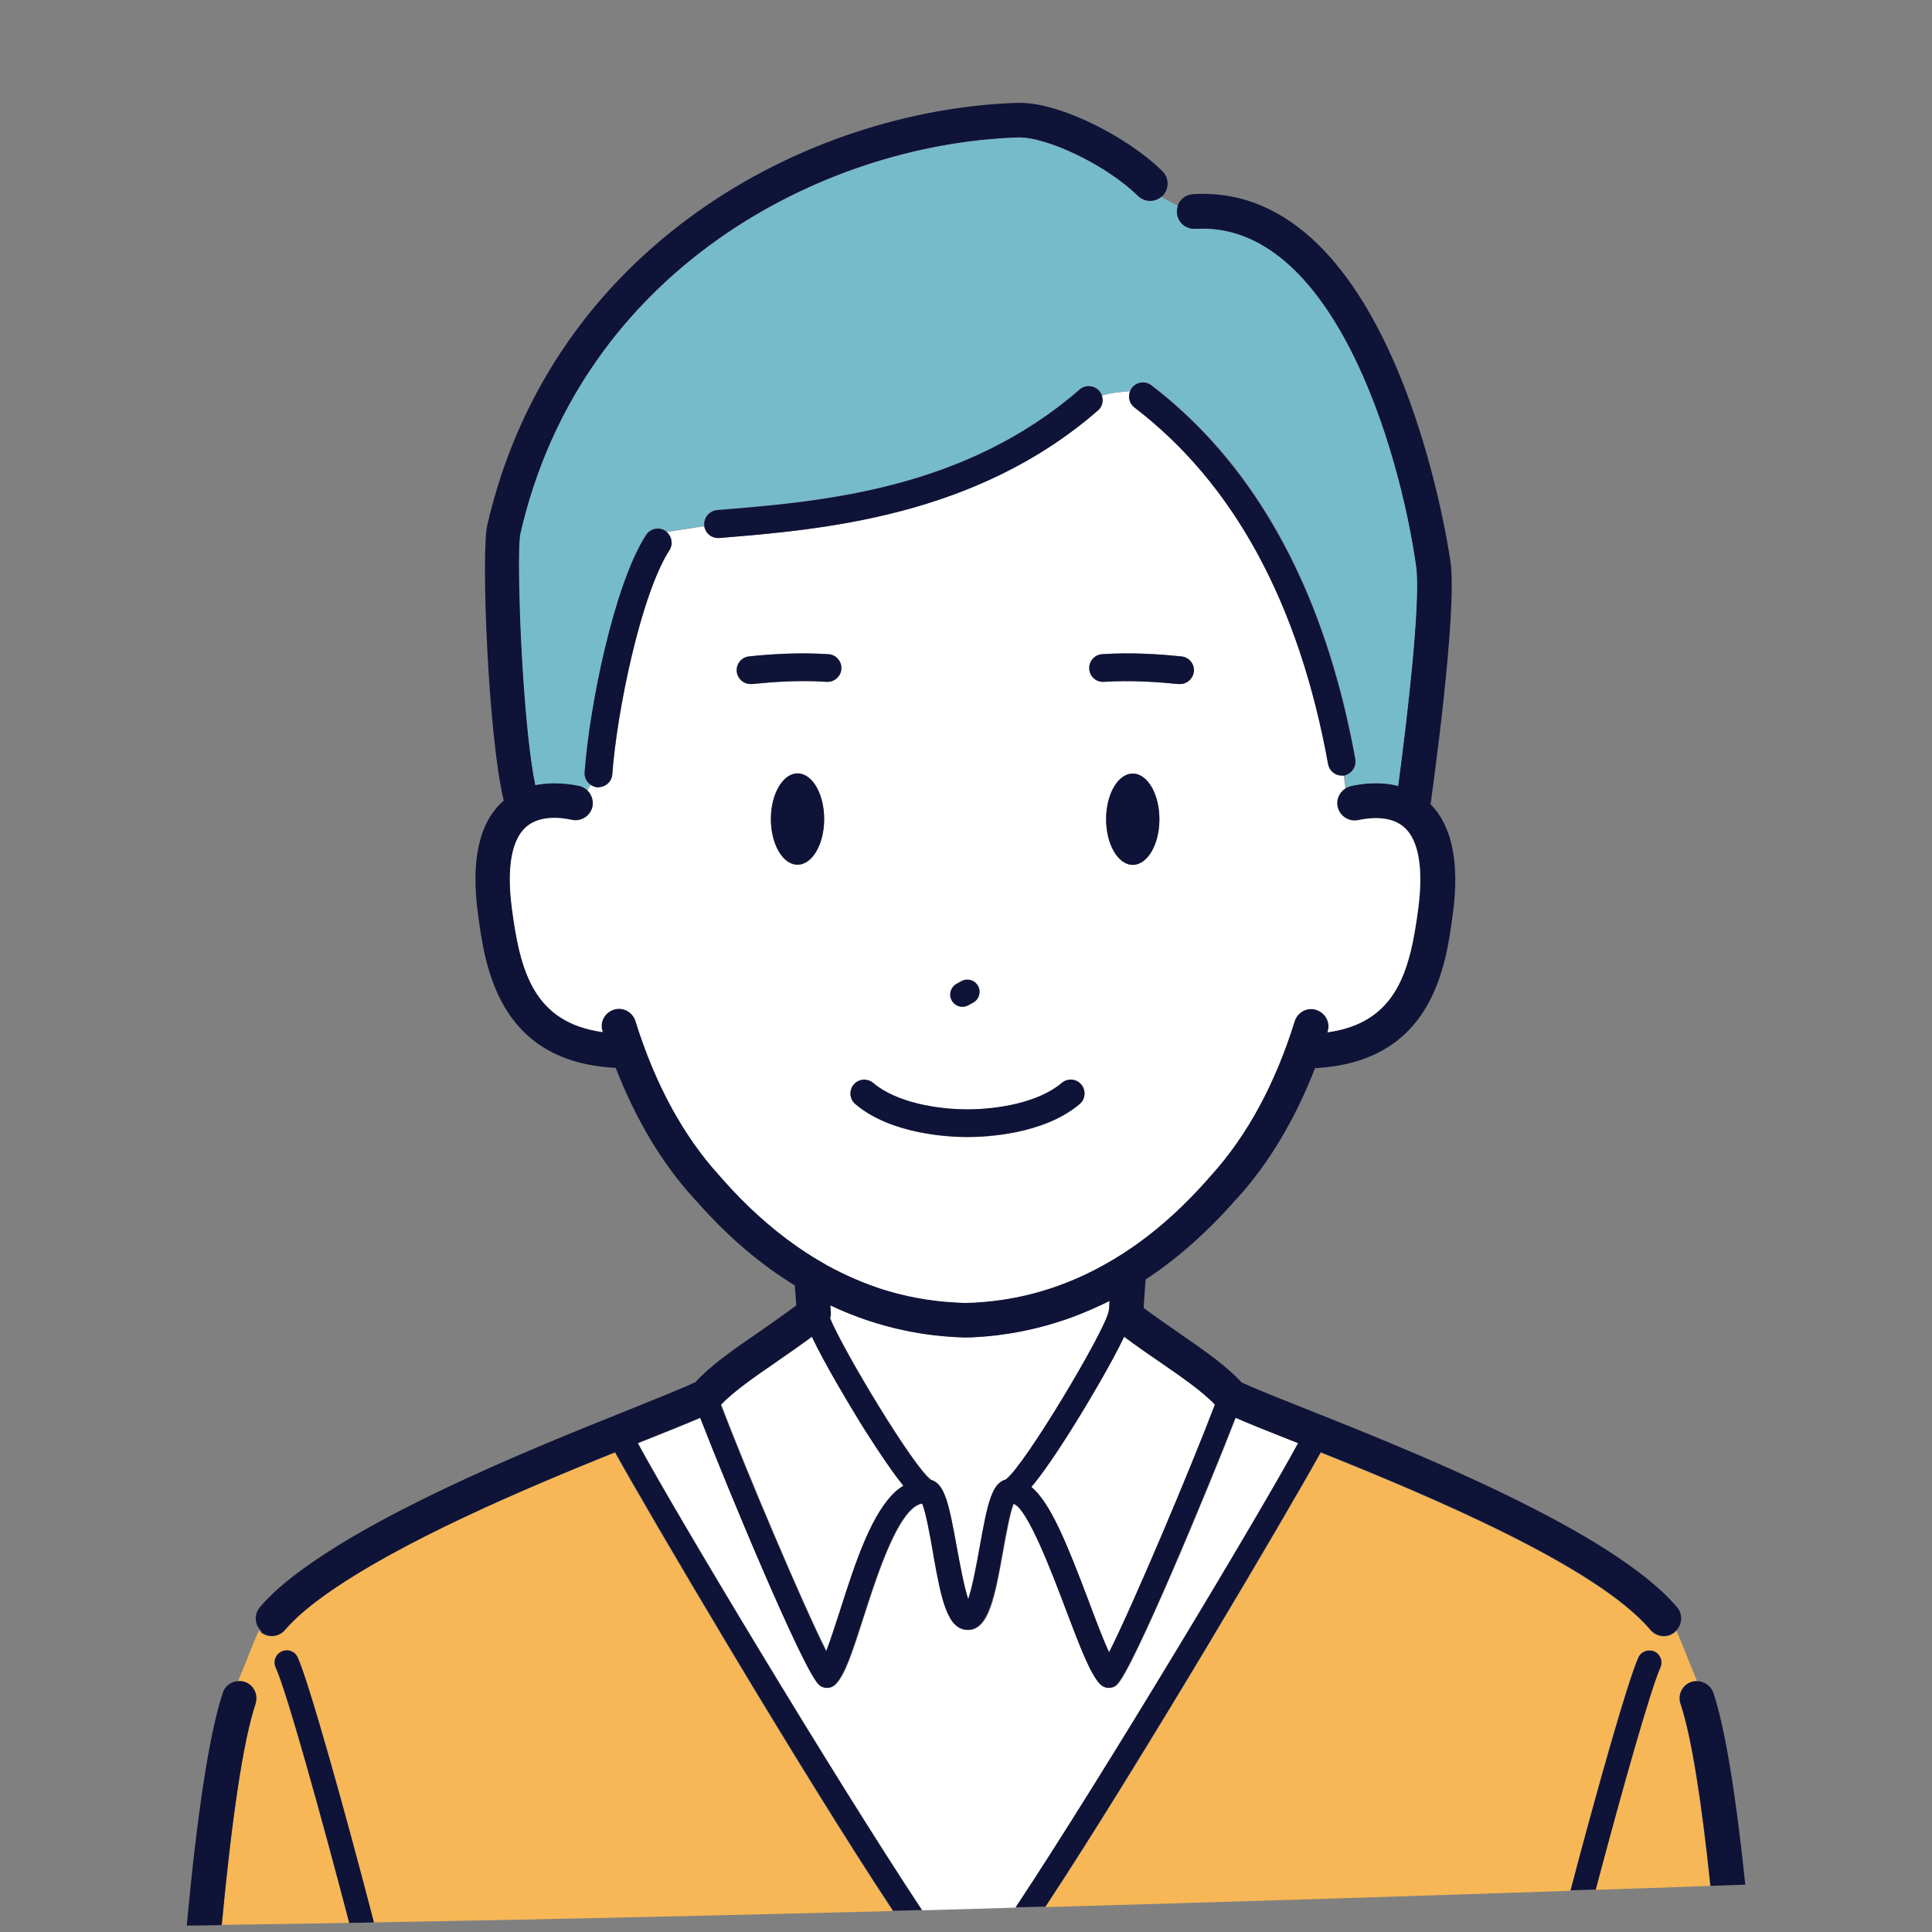 <?xml version="1.0" encoding="UTF-8"?> <svg xmlns="http://www.w3.org/2000/svg" id="_レイヤー_2" data-name="レイヤー 2" viewBox="0 0 78.32 78.32"><rect x="0" y="0" width="78.32" height="78.32" fill="#808080" stroke="none"/><defs><style> .cls-1 { fill: none; } .cls-2 { fill: #0f1338; } .cls-3 { fill: #f7b756; } .cls-4 { fill: #fff; } .cls-5 { fill: #0f1337; } .cls-6 { fill: #76bbc9; } </style></defs><g id="_レイヤー_1-2" data-name="レイヤー 1"><g><rect class="cls-1" width="78.32" height="78.32"></rect><g><path class="cls-4" d="M41.19,77.33c3.56-5.38,10.07-16.25,11.45-18.82-.11-.04-.22-.09-.33-.13-.94-.37-1.69-.67-2.21-.9-1.08,2.79-4.17,10.23-4.81,10.82-.09.09-.21.13-.33.13-.13,0-.26-.05-.36-.16-.39-.42-.79-1.43-1.39-3.05-.54-1.43-1.54-4.09-2.11-4.25-.15.37-.31,1.29-.43,1.93-.33,1.84-.57,3.18-1.42,3.18s-1.07-1.22-1.38-2.94c-.01-.08-.03-.16-.04-.24-.12-.64-.28-1.58-.43-1.94,0,0,0,0-.01,0-.17.02-.33.13-.5.31-.75.79-1.43,2.92-1.87,4.29-.47,1.47-.75,2.31-1.12,2.71-.1.1-.23.16-.36.16-.12,0-.24-.04-.33-.13-.64-.59-3.73-8.03-4.81-10.82-.51.22-1.25.52-2.18.89-.11.05-.24.09-.35.14,1.39,2.59,7.98,13.59,11.52,18.93,1.27-.03,2.55-.07,3.82-.11Z"></path><path class="cls-4" d="M41.81,60.28c.77.64,1.44,2.29,2.31,4.59.28.74.59,1.55.84,2.11.95-1.87,3.29-7.41,4.29-10.04-.51-.54-1.37-1.14-2.28-1.76-.46-.32-.93-.65-1.4-.99-.53,1.12-1.51,2.74-1.76,3.15-.96,1.58-1.58,2.45-2,2.94Z"></path><path class="cls-4" d="M34.07,65.26c.61-1.91,1.28-4.02,2.34-4.88.07-.06.14-.11.22-.15-.27-.33-.63-.82-1.11-1.56-.25-.38-.52-.82-.84-1.33-.25-.41-1.23-2.03-1.76-3.15-.47.35-.94.68-1.4.99-.91.63-1.77,1.22-2.28,1.76.99,2.6,3.3,8.07,4.27,9.99.18-.47.38-1.1.57-1.68Z"></path><path class="cls-3" d="M63.66,76.64c1.1-4.16,2.33-8.52,2.75-9.44.11-.25.4-.36.65-.24.25.11.36.4.24.65-.39.86-1.56,4.99-2.62,9,1.55-.05,3.1-.1,4.65-.16-.36-3.45-.77-6.05-1.21-7.37-.12-.37.07-.77.44-.89.08-.03.16-.03.24-.03-.31-.73-.58-1.47-.84-2.05-.02.02-.03.04-.06.06-.13.11-.29.17-.45.17-.2,0-.4-.08-.54-.25-2.18-2.58-8.95-5.43-13.37-7.2-1.2,2.19-7.34,12.63-11.16,18.42,7.09-.2,14.18-.42,21.27-.66Z"></path><path class="cls-3" d="M10.36,69.07c-.51,1.52-.97,4.72-1.37,8.96,1.72-.02,3.44-.05,5.16-.08-1.14-4.39-2.54-9.39-2.98-10.35-.11-.25,0-.54.24-.65.25-.11.54,0,.65.24.47,1.03,1.93,6.24,3.09,10.74,7.01-.12,14.03-.28,21.04-.46-3.81-5.76-10.05-16.37-11.27-18.59-3.62,1.46-8.72,3.61-11.82,5.83-.68.49-1.2.95-1.56,1.37-.14.16-.34.25-.54.25-.16,0-.32-.05-.45-.17-.02-.02-.04-.04-.06-.06-.26.58-.53,1.33-.84,2.05.08,0,.16,0,.24.03.37.12.57.52.44.89Z"></path><path class="cls-4" d="M37.73,59.98c.57.15.74.98,1.06,2.75.11.63.28,1.57.46,2.09.17-.52.34-1.46.46-2.09.32-1.77.49-2.6,1.06-2.76.77-.55,4.04-6.06,4.17-6.81,0-.03,0-.06.02-.09h0s0-.02,0-.02l.02-.32c-.49.25-.97.46-1.44.63-1.48.55-2.86.78-4.03.84-.12,0-.24.01-.36.01h-.02s-.02,0-.02,0c0,0-.01,0-.02,0-1.51-.04-3.4-.34-5.43-1.3l.02.26c0,.09,0,.17-.03.25.55,1.33,3.37,6.03,4.08,6.54Z"></path><path class="cls-5" d="M69.34,76.45c.47-.02.94-.03,1.41-.05-.37-3.58-.81-6.32-1.29-7.77-.1-.29-.37-.47-.65-.48-.08,0-.16,0-.24.03-.37.12-.57.52-.44.89.44,1.32.85,3.92,1.21,7.37Z"></path><path class="cls-5" d="M64.69,76.6c1.06-4.01,2.23-8.14,2.62-9,.11-.25,0-.54-.24-.65-.25-.11-.54,0-.65.24-.42.93-1.66,5.29-2.75,9.44.34-.01.69-.02,1.03-.03Z"></path><path class="cls-5" d="M14.15,77.95c.34,0,.68-.01,1.01-.02-1.17-4.5-2.63-9.72-3.09-10.74-.11-.25-.4-.36-.65-.24-.25.11-.36.4-.24.65.44.96,1.83,5.96,2.98,10.35Z"></path><path class="cls-5" d="M8.99,78.03c.4-4.24.86-7.44,1.37-8.96.12-.37-.07-.77-.44-.89-.08-.03-.16-.03-.24-.03-.29,0-.56.19-.65.48-.56,1.67-1.05,5.03-1.46,9.43.47,0,.95-.01,1.42-.02Z"></path><path class="cls-5" d="M10.57,66.15c.13.11.29.17.45.17.2,0,.4-.08.54-.25.36-.42.88-.88,1.56-1.37,3.09-2.22,8.2-4.37,11.82-5.83,1.22,2.22,7.46,12.84,11.27,18.59.39-.01.78-.02,1.16-.03-3.54-5.34-10.13-16.33-11.52-18.93.12-.05.24-.1.35-.14.93-.37,1.67-.67,2.18-.89,1.08,2.79,4.17,10.23,4.81,10.82.09.09.21.13.33.13.13,0,.26-.05.36-.16.37-.4.65-1.25,1.12-2.71.44-1.37,1.12-3.5,1.87-4.29.16-.17.33-.28.5-.31,0,0,0,0,.01,0,.15.36.32,1.3.43,1.94.01.08.03.16.04.24.31,1.72.56,2.94,1.38,2.94s1.09-1.33,1.42-3.18c.11-.64.28-1.56.43-1.93.56.16,1.57,2.82,2.11,4.25.61,1.61,1,2.62,1.39,3.05.1.1.23.16.36.16.12,0,.24-.04.33-.13.64-.59,3.73-8.03,4.81-10.82.52.23,1.27.53,2.21.9.11.04.22.09.33.13-1.38,2.57-7.89,13.45-11.45,18.82.4-.01.8-.02,1.21-.03,3.82-5.8,9.96-16.24,11.16-18.42,4.42,1.77,11.19,4.62,13.37,7.2.14.16.34.25.54.25.16,0,.32-.05.45-.17.02-.02.04-.04.06-.06.24-.26.26-.66.03-.93-2.62-3.1-10.78-6.35-15.16-8.09-1.16-.46-2.08-.83-2.5-1.03-.61-.67-1.52-1.3-2.56-2.02-.46-.32-.94-.65-1.41-1l.08-1.15c1.19-.78,2.39-1.81,3.58-3.15.05-.06.09-.11.13-.14,1.29-1.42,2.35-3.2,3.16-5.28,4.79-.25,5.31-4.16,5.59-6.29.27-2.05-.04-3.53-.91-4.41,0-.02,0-.03.01-.05.04-.31,1.09-7.71.8-9.78-.09-.63-2.27-15.39-10.44-14.9-.29.02-.53.21-.62.47-.03.09-.04.18-.04.28.02.39.36.68.74.66,5.52-.34,8.28,8.81,8.96,13.69.2,1.45-.4,6.51-.73,8.89-.72-.18-1.44-.1-1.9,0,0,0,0,0,0,0-.08.02-.15.05-.22.09-.25.15-.38.45-.32.75.08.38.46.62.84.54.47-.1,1.33-.2,1.88.31.57.53.76,1.66.55,3.27-.33,2.51-.86,4.63-3.68,5.02,0-.01,0-.02.01-.03.12-.37-.09-.76-.46-.88-.37-.12-.76.09-.88.46-.79,2.54-1.93,4.64-3.38,6.24-.04.04-.09.1-.14.16-.9,1.02-1.85,1.89-2.83,2.6-.2.14-.4.28-.6.41-.15.09-.29.18-.44.27-1.86,1.1-3.85,1.69-5.97,1.74-.19,0-.37-.02-.55-.03-.93-.06-1.84-.23-2.72-.5-.79-.24-1.56-.58-2.31-.99-.19-.1-.38-.21-.56-.33-.22-.14-.45-.28-.67-.44-1.06-.74-2.07-1.65-3.03-2.74-.06-.06-.1-.12-.14-.16-1.45-1.6-2.59-3.7-3.38-6.24-.12-.37-.51-.58-.88-.46-.37.12-.58.51-.46.88,0,.01,0,.02.01.03-2.82-.39-3.35-2.51-3.68-5.02-.21-1.61-.02-2.75.55-3.27.55-.51,1.42-.41,1.88-.31.38.08.75-.16.84-.54.05-.25-.03-.5-.21-.66-.09-.08-.2-.15-.33-.18-.44-.09-1.1-.18-1.78-.03-.43-2.07-.67-6.79-.66-9.04,0-.58.02-1,.06-1.17,2.44-10.63,12.15-15.77,20.15-16.04,1.19-.04,3.65,1.16,4.87,2.37.26.26.68.27.96.03.01-.01.03-.02.04-.03.27-.27.27-.72,0-.99-1.36-1.36-4.18-2.84-5.91-2.78-8.51.29-18.86,5.78-21.47,17.13-.25,1.1.03,8.48.67,11.16-.02.02-.04.03-.06.05-.94.86-1.27,2.38-.99,4.49.28,2.13.8,6.05,5.59,6.29.81,2.08,1.86,3.85,3.16,5.28.03.04.08.09.13.14,1.31,1.49,2.65,2.59,3.97,3.4l.06.81c-.51.38-1.03.74-1.53,1.09-1.05.72-1.95,1.35-2.56,2.02-.42.2-1.33.57-2.47,1.03-3.65,1.46-9.77,3.9-13.38,6.5-.77.55-1.38,1.09-1.81,1.6-.23.28-.21.68.03.93.02.02.03.04.06.06ZM45.57,54.19c.47.35.94.68,1.4.99.91.63,1.77,1.22,2.28,1.76-1,2.63-3.34,8.17-4.29,10.04-.26-.55-.56-1.36-.84-2.11-.87-2.3-1.54-3.96-2.31-4.59.41-.49,1.04-1.37,2-2.94.25-.41,1.23-2.03,1.76-3.15ZM33.66,52.92c2.03.96,3.93,1.26,5.43,1.3,0,0,.01,0,.02,0h.02s.02,0,.02,0c.12,0,.24,0,.36-.01,1.17-.06,2.55-.29,4.03-.84.47-.18.95-.39,1.44-.63l-.02.32v.02s0,0,0,0c0,.03-.01.06-.02.09-.12.74-3.4,6.25-4.17,6.81-.57.15-.74.98-1.06,2.76-.11.63-.28,1.57-.46,2.09-.17-.52-.34-1.46-.46-2.09-.32-1.77-.49-2.6-1.06-2.75-.7-.51-3.53-5.2-4.08-6.54.02-.08.04-.16.03-.25l-.02-.26ZM31.51,55.18c.46-.32.93-.65,1.4-.99.53,1.12,1.51,2.74,1.76,3.15.31.52.59.95.84,1.33.48.73.84,1.23,1.11,1.56-.07.05-.15.1-.22.15-1.05.86-1.73,2.97-2.34,4.88-.19.58-.39,1.21-.57,1.68-.97-1.92-3.28-7.39-4.27-9.99.51-.54,1.37-1.14,2.28-1.76Z"></path><path class="cls-4" d="M54.39,31.44c-.27,0-.5-.19-.55-.46-1.18-6.52-3.82-11.38-7.85-14.46-.21-.16-.27-.43-.18-.66-.36.02-.82.07-1.15.18.07.21.01.45-.16.6-4.97,4.32-11.22,4.83-15.35,5.17-.02,0-.03,0-.05,0-.28,0-.51-.2-.55-.48l-1.48.23s-.01,0-.03.02c.2.18.25.49.1.72-1.15,1.78-2.12,6.5-2.32,9.09-.02.3-.27.52-.56.52-.01,0-.03,0-.04,0-.1,0-.19-.04-.27-.1l-.14.23c.17.16.26.41.21.66-.08.38-.46.62-.84.54-.47-.1-1.33-.2-1.88.31-.57.53-.76,1.66-.55,3.27.33,2.51.86,4.63,3.68,5.02,0-.01,0-.02-.01-.03-.12-.37.09-.76.46-.88.37-.12.76.09.88.46.79,2.54,1.93,4.64,3.38,6.24.04.04.09.1.14.16.96,1.09,1.97,2,3.03,2.74.22.15.44.3.67.44.19.11.37.22.56.33.75.41,1.52.74,2.31.99.88.27,1.79.44,2.72.5.18.01.37.02.55.03,2.12-.05,4.11-.63,5.97-1.74.15-.09.29-.18.44-.27.2-.13.4-.27.6-.41.99-.71,1.93-1.58,2.83-2.6.06-.06.1-.12.14-.16,1.45-1.6,2.59-3.7,3.38-6.24.12-.37.51-.58.88-.46.37.12.58.51.46.88,0,.01,0,.02-.01.03,2.82-.39,3.35-2.51,3.68-5.02.21-1.61.02-2.75-.55-3.27-.55-.51-1.42-.41-1.88-.31-.38.08-.75-.16-.84-.54-.07-.3.07-.59.32-.75-.02-.15-.04-.33-.06-.52-.03,0-.06,0-.1,0ZM38.78,39.89l.2-.11c.24-.13.54-.04.67.2.13.24.04.54-.2.67l-.2.11c-.07.04-.16.06-.24.06-.17,0-.34-.09-.43-.26-.13-.24-.04-.54.2-.67ZM32.33,35.06c-.59,0-1.08-.83-1.08-1.85s.48-1.85,1.08-1.85,1.08.83,1.08,1.85-.48,1.85-1.08,1.85ZM33.5,27.64c-1.11-.07-2.2,0-3.02.09-.02,0-.04,0-.06,0-.29,0-.53-.22-.56-.51-.03-.31.2-.58.5-.61.87-.09,2.01-.17,3.2-.09.31.02.54.29.52.6-.02.31-.29.54-.6.52ZM43.77,44.76c-1.46,1.25-3.85,1.34-4.55,1.34s-3.09-.1-4.55-1.34c-.24-.2-.26-.56-.06-.79.2-.24.56-.26.79-.06.93.79,2.58,1.07,3.82,1.07s2.89-.28,3.82-1.07c.24-.2.59-.17.79.06.2.24.17.59-.06.79ZM45.92,35.06c-.59,0-1.08-.83-1.08-1.85s.48-1.85,1.08-1.85,1.08.83,1.08,1.85-.48,1.85-1.08,1.85ZM47.83,27.73s-.04,0-.06,0c-.82-.08-1.91-.17-3.02-.09-.31.02-.58-.21-.6-.52s.21-.58.52-.6c1.19-.08,2.34,0,3.2.09.31.03.53.31.5.61-.03.29-.27.51-.56.51Z"></path><path class="cls-6" d="M46.12,7.95c-1.22-1.22-3.68-2.41-4.87-2.37-7.99.27-17.71,5.41-20.15,16.04-.04.17-.06.59-.06,1.17-.01,2.26.23,6.97.66,9.04.68-.14,1.34-.06,1.78.03.13.03.24.09.33.18l.14-.23c-.16-.11-.26-.3-.25-.51.2-2.66,1.2-7.61,2.49-9.62.17-.26.52-.34.78-.17.03.02.05.04.07.06.02-.01.03-.02.03-.02l1.48-.23s0-.03,0-.04c-.02-.31.21-.58.52-.61,4.23-.34,10.01-.81,14.7-4.89.23-.2.59-.18.79.06.05.06.09.12.11.19.33-.1.79-.15,1.15-.18.02-.04.04-.09.07-.13.19-.25.54-.29.79-.11,2.88,2.19,5.08,5.23,6.58,9.07.73,1.85,1.29,3.88,1.69,6.09.04.24-.08.47-.28.59-.05.03-.11.05-.17.07,0,0,0,0,0,0,.02.19.04.37.06.52.07-.04.14-.07.22-.09,0,0,0,0,0,0,.46-.1,1.18-.19,1.9,0,.32-2.38.93-7.45.73-8.89-.69-4.88-3.44-14.03-8.96-13.69-.39.02-.72-.27-.74-.66,0-.1,0-.19.04-.28-.23-.11-.46-.23-.66-.36-.28.24-.69.23-.96-.03Z"></path><path class="cls-2" d="M32.33,31.35c-.59,0-1.08.83-1.08,1.85s.48,1.85,1.08,1.85,1.08-.83,1.08-1.85-.48-1.85-1.08-1.85Z"></path><path class="cls-5" d="M33.57,26.52c-1.19-.08-2.34,0-3.2.09-.31.03-.53.31-.5.61.03.29.27.51.56.51.02,0,.04,0,.06,0,.82-.08,1.91-.17,3.02-.09.31.02.58-.21.6-.52.02-.31-.21-.58-.52-.6Z"></path><ellipse class="cls-2" cx="45.92" cy="33.21" rx="1.08" ry="1.85"></ellipse><path class="cls-5" d="M47.88,26.61c-.87-.09-2.01-.17-3.2-.09-.31.02-.54.29-.52.6s.29.55.6.52c1.11-.07,2.2.01,3.02.09.02,0,.04,0,.06,0,.29,0,.53-.22.56-.51.03-.31-.2-.58-.5-.61Z"></path><path class="cls-5" d="M39.01,40.81c.08,0,.16-.02.24-.06l.2-.11c.24-.13.33-.43.2-.67-.13-.24-.43-.33-.67-.2l-.2.11c-.24.13-.33.43-.2.67.09.16.26.26.43.26Z"></path><path class="cls-2" d="M43.04,43.9c-.93.79-2.58,1.07-3.82,1.07s-2.89-.28-3.82-1.07c-.24-.2-.59-.17-.79.06-.2.24-.17.59.06.79,1.46,1.25,3.85,1.34,4.55,1.34s3.09-.1,4.55-1.34c.24-.2.26-.56.06-.79-.2-.24-.56-.26-.79-.06Z"></path><path class="cls-5" d="M45.99,16.52c4.03,3.08,6.67,7.94,7.85,14.46.05.27.29.46.55.46.03,0,.06,0,.1,0,0,0,0,0,0,0,.06-.01.12-.04.17-.07.2-.11.32-.35.28-.59-.4-2.21-.97-4.24-1.69-6.09-1.51-3.83-3.71-6.87-6.58-9.07-.25-.19-.6-.14-.79.11-.03.04-.05.08-.07.13-.09.23-.03.5.18.66Z"></path><path class="cls-5" d="M29.11,21.81s.03,0,.05,0c4.13-.34,10.38-.84,15.35-5.17.18-.15.23-.39.16-.6-.02-.07-.06-.13-.11-.19-.2-.23-.56-.26-.79-.06-4.69,4.08-10.48,4.55-14.7,4.89-.31.03-.54.3-.52.61,0,.01,0,.03,0,.04.04.27.28.48.55.48Z"></path><path class="cls-5" d="M24.26,31.91c.29,0,.54-.23.56-.52.19-2.6,1.17-7.31,2.32-9.09.15-.23.1-.54-.1-.72-.02-.02-.05-.04-.07-.06-.26-.17-.61-.09-.78.17-1.3,2.01-2.3,6.96-2.49,9.62-.02.21.09.4.25.51.08.05.17.09.27.1.01,0,.03,0,.04,0Z"></path></g></g></g></svg> 